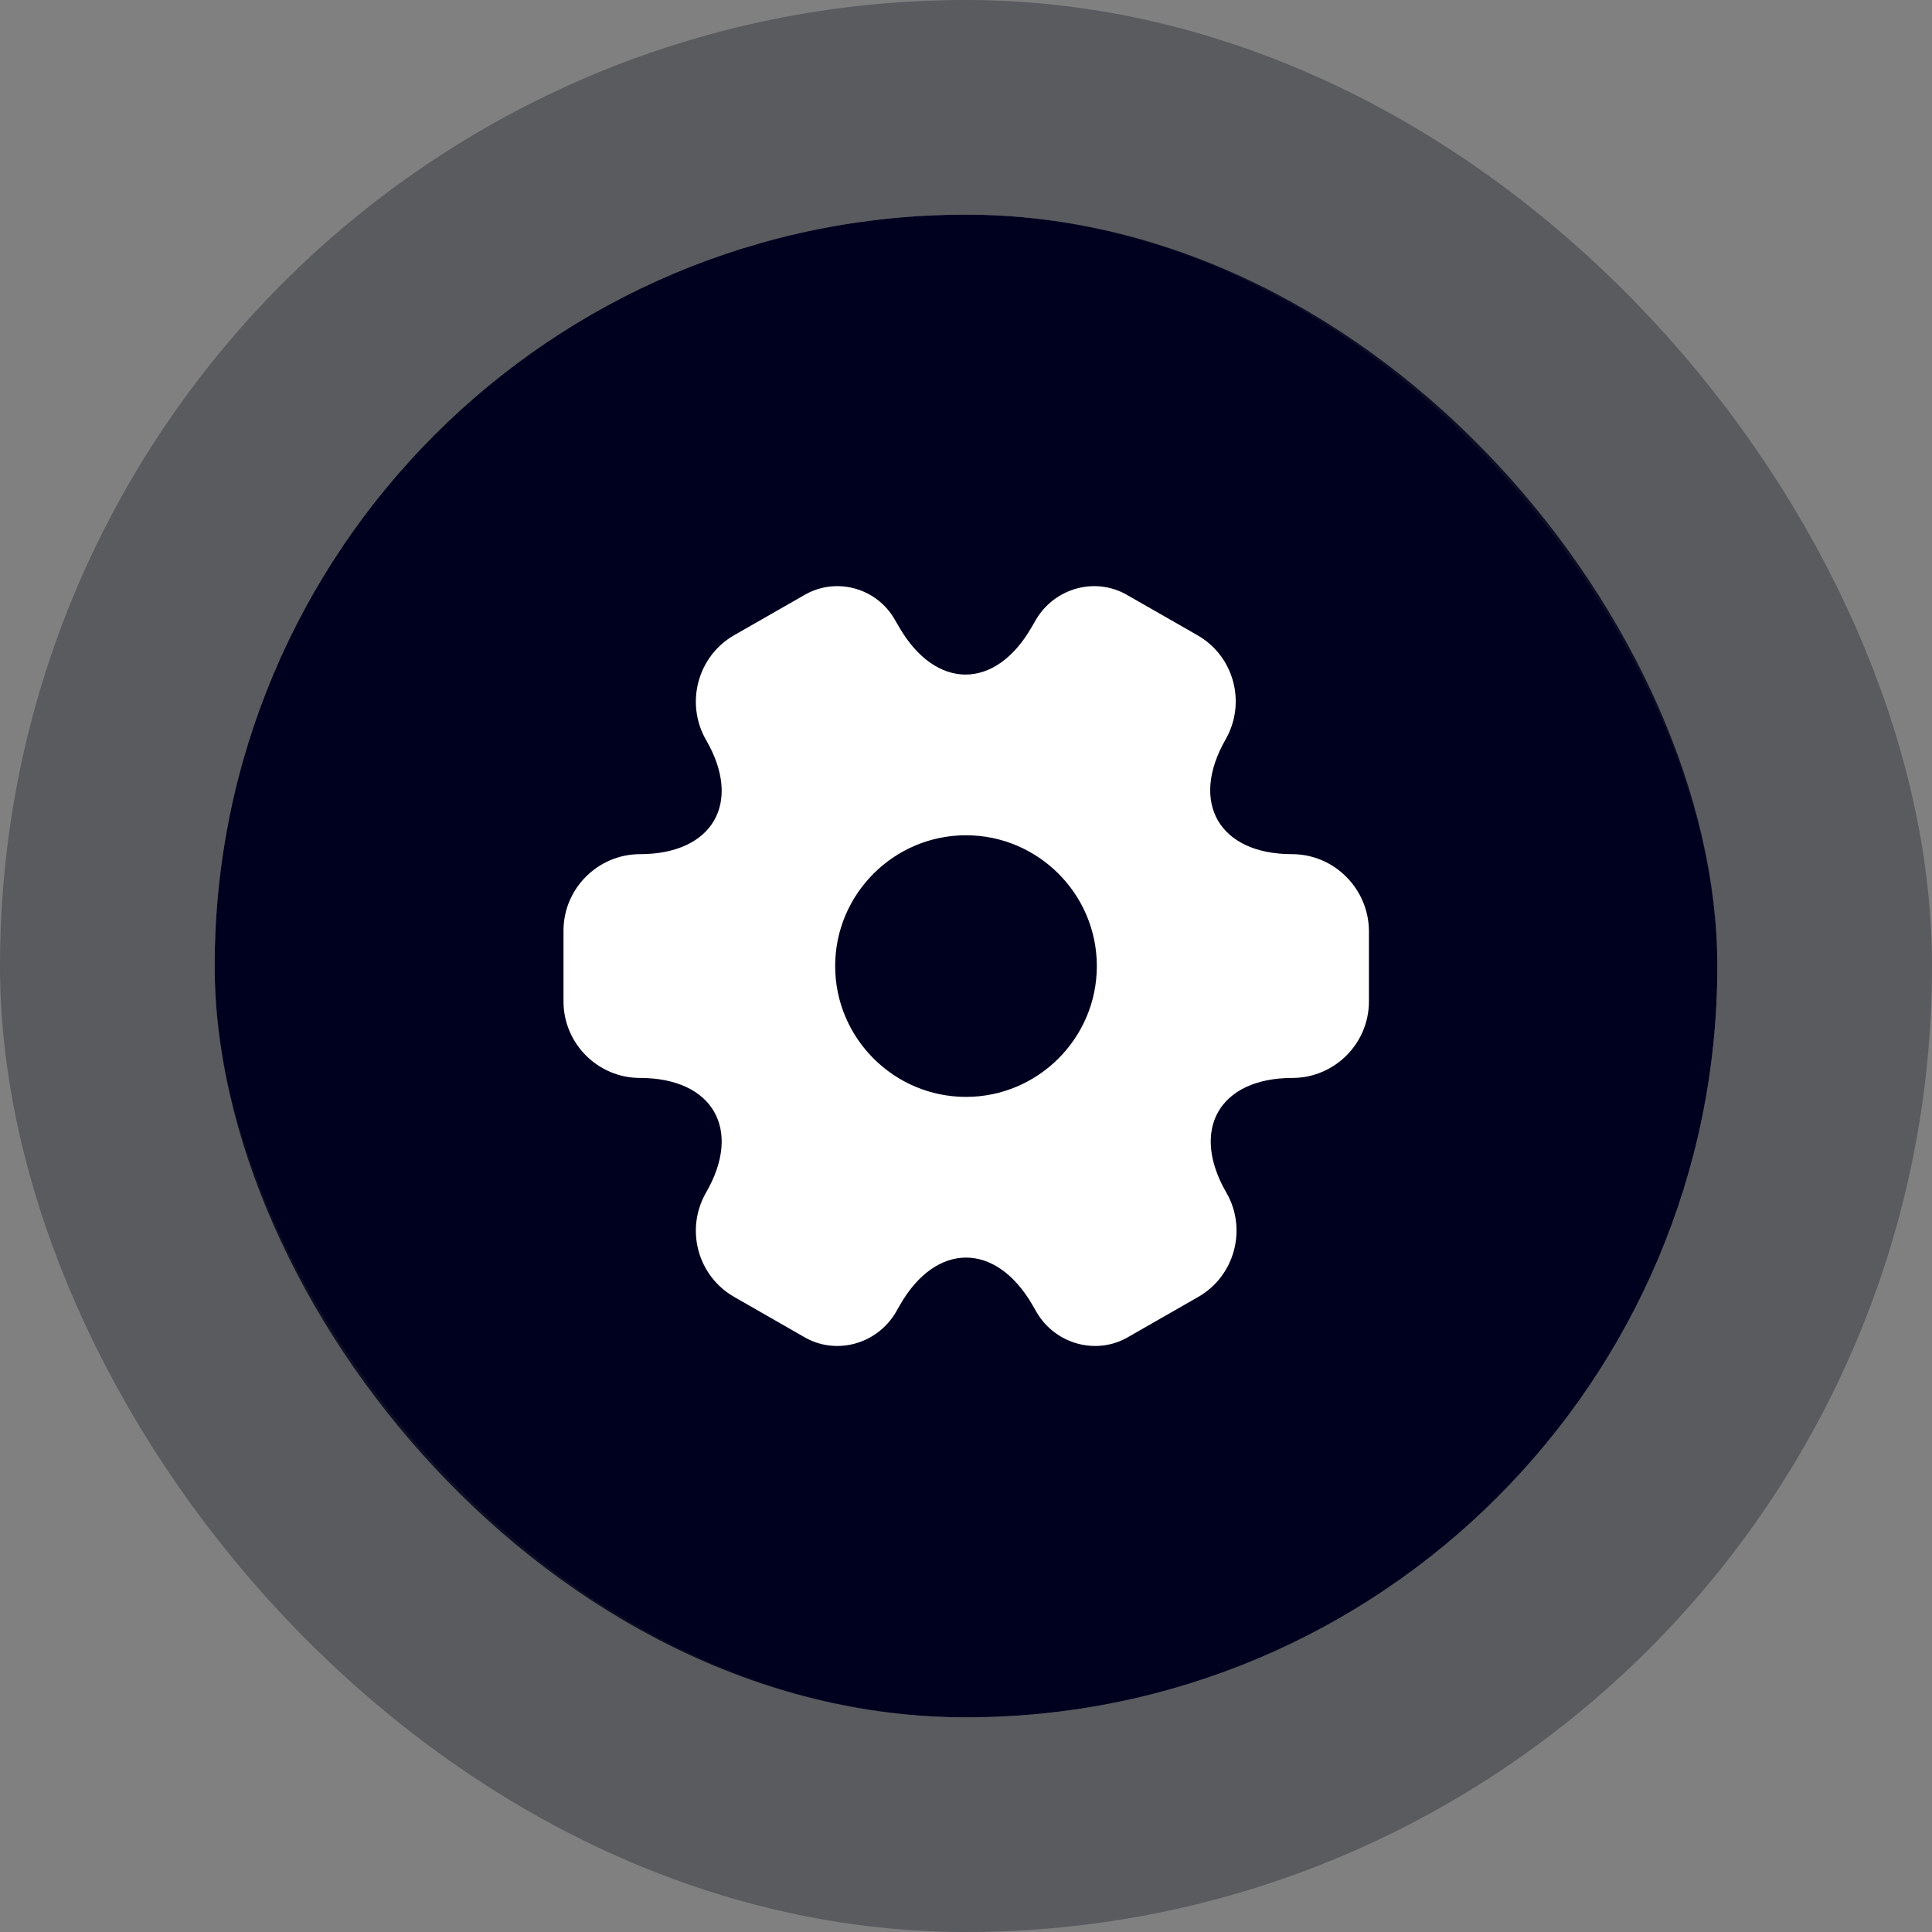 <svg width="36" height="36" viewBox="0 0 36 36" fill="none" xmlns="http://www.w3.org/2000/svg">
<rect x="0" y="0" width="36" height="36" fill="#808080" stroke="none"/>
<rect x="4" y="4" width="28" height="28" rx="14" fill="#00001F"/>
<path d="M24.075 15.916C22.718 15.916 22.163 14.956 22.837 13.779C23.227 13.096 22.995 12.226 22.312 11.836L21.015 11.094C20.422 10.741 19.657 10.951 19.305 11.544L19.223 11.686C18.547 12.864 17.438 12.864 16.755 11.686L16.672 11.544C16.335 10.951 15.57 10.741 14.977 11.094L13.68 11.836C12.998 12.226 12.765 13.104 13.155 13.786C13.838 14.956 13.283 15.916 11.925 15.916C11.145 15.916 10.5 16.554 10.5 17.341V18.661C10.5 19.441 11.137 20.086 11.925 20.086C13.283 20.086 13.838 21.046 13.155 22.224C12.765 22.906 12.998 23.776 13.68 24.166L14.977 24.909C15.57 25.261 16.335 25.051 16.688 24.459L16.77 24.316C17.445 23.139 18.555 23.139 19.238 24.316L19.32 24.459C19.672 25.051 20.438 25.261 21.03 24.909L22.328 24.166C23.01 23.776 23.242 22.899 22.852 22.224C22.17 21.046 22.725 20.086 24.082 20.086C24.863 20.086 25.508 19.449 25.508 18.661V17.341C25.5 16.561 24.863 15.916 24.075 15.916ZM18 20.439C16.657 20.439 15.562 19.344 15.562 18.001C15.562 16.659 16.657 15.564 18 15.564C19.343 15.564 20.438 16.659 20.438 18.001C20.438 19.344 19.343 20.439 18 20.439Z" fill="white"/>
<rect x="2" y="2" width="32" height="32" rx="16" stroke="#22252D" stroke-opacity="0.4" stroke-width="4"/>
</svg>
